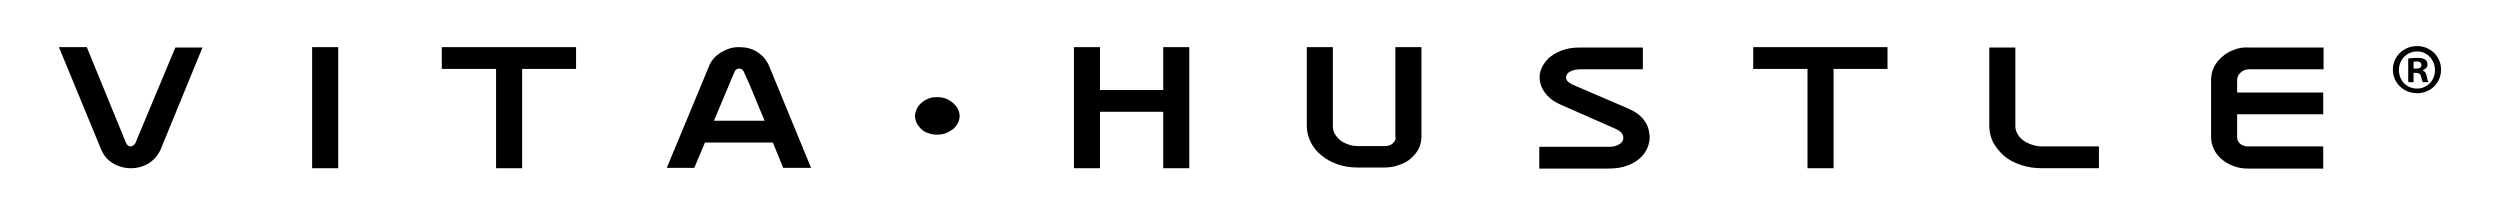 <?xml version="1.0" encoding="utf-8"?>
<!-- Generator: Adobe Illustrator 26.0.0, SVG Export Plug-In . SVG Version: 6.00 Build 0)  -->
<svg version="1.1" id="Layer_1" xmlns="http://www.w3.org/2000/svg" xmlns:xlink="http://www.w3.org/1999/xlink" x="0px" y="0px"
	 viewBox="0 0 700 60" style="enable-background:new 0 0 700 60;" xml:space="preserve">
<g>
	<path d="M38.1,39.6c-0.1,0.4-0.3,0.7-0.6,1c-0.3,0.2-0.6,0.4-0.9,0.4c-0.6,0-1.1-0.4-1.4-1.2L24.3,13.2h-7.8l11.8,28.6
		c0.7,1.7,1.8,3,3.3,3.9c1.5,0.9,3.2,1.4,5,1.4c1.9,0,3.6-0.5,5.1-1.4c1.5-1,2.6-2.3,3.3-3.9l11.7-28.5h-7.6L38.1,39.6z"/>
	<rect x="87.4" y="13.2" width="7.3" height="33.9"/>
	<polygon points="123.7,19.3 138.9,19.3 138.9,47.1 146.2,47.1 146.2,19.3 161.3,19.3 161.3,13.2 123.7,13.2 	"/>
	<path d="M212.1,14.6c-1.5-1-3.2-1.4-5.2-1.4c-0.9,0-1.8,0.1-2.7,0.4c-0.9,0.3-1.7,0.7-2.4,1.1c-0.7,0.5-1.4,1-2,1.7
		c-0.6,0.7-1,1.4-1.3,2.2L186.7,47h7.7l3-7.1h19l2.9,7.1h7.8l-11.7-28.4C214.7,16.9,213.6,15.6,212.1,14.6z M199.9,33.8l5.6-13.3
		c0.3-0.9,0.8-1.3,1.5-1.3c0.7,0,1.2,0.5,1.5,1.4c1,2.1,1.9,4.3,2.8,6.5c0.9,2.2,1.8,4.4,2.8,6.7H199.9z"/>
	<path d="M266.8,28.8c-0.6-0.5-1.2-0.9-2-1.2c-0.8-0.3-1.6-0.4-2.4-0.4c-0.9,0-1.7,0.1-2.4,0.4c-0.8,0.3-1.4,0.7-2,1.2
		c-0.6,0.5-1,1-1.3,1.7c-0.3,0.6-0.5,1.3-0.5,2c0,0.7,0.2,1.4,0.5,2c0.3,0.6,0.8,1.2,1.3,1.7c0.6,0.5,1.2,0.9,2,1.1
		c0.8,0.3,1.6,0.4,2.4,0.4c0.8,0,1.6-0.1,2.4-0.4c0.8-0.3,1.4-0.7,2-1.1c0.6-0.5,1-1,1.4-1.7c0.3-0.6,0.5-1.3,0.5-2
		c0-0.7-0.2-1.3-0.5-2C267.9,29.9,267.4,29.3,266.8,28.8z"/>
	<polygon points="325.7,25.2 308,25.2 308,13.2 300.7,13.2 300.7,47.1 308,47.1 308,31.3 325.7,31.3 325.7,47.1 333,47.1 333,13.2 
		325.7,13.2 	"/>
	<path d="M390.8,38.5c0,0.7-0.3,1.2-0.9,1.7c-0.6,0.5-1.3,0.7-2.2,0.7h-7.6c-1,0-1.9-0.2-2.7-0.5c-0.8-0.3-1.6-0.7-2.2-1.2
		c-0.6-0.5-1.1-1.1-1.5-1.8c-0.4-0.7-0.5-1.4-0.5-2.2v-22h-7.3v22c0,1.7,0.4,3.2,1.1,4.6c0.7,1.4,1.7,2.7,3,3.7
		c1.3,1.1,2.8,1.9,4.5,2.5c1.7,0.6,3.6,0.9,5.5,0.9h7.6c1.5,0,2.8-0.2,4.1-0.7c1.3-0.4,2.4-1,3.3-1.8c0.9-0.8,1.7-1.7,2.2-2.7
		c0.5-1,0.8-2.2,0.8-3.4V13.2h-7.3V38.5z"/>
	<path d="M459.9,33.1c-1-1.1-2.3-2-4-2.7l-15.1-6.5c-1-0.4-1.6-0.8-2-1.3c-0.3-0.5-0.4-1-0.2-1.5c0.2-0.5,0.6-0.9,1.3-1.2
		c0.7-0.3,1.6-0.5,2.7-0.5H460v-6.1h-17.6c-2,0-3.8,0.3-5.3,0.9c-1.5,0.6-2.8,1.4-3.7,2.3c-0.9,1-1.6,2-2,3.2
		c-0.4,1.2-0.4,2.4-0.1,3.6c0.3,1.2,0.9,2.3,1.9,3.4c1,1.1,2.3,2,4,2.7l15,6.6c1.1,0.5,1.8,1,2.1,1.6c0.3,0.6,0.3,1.2,0.1,1.7
		c-0.2,0.5-0.7,1-1.4,1.3c-0.7,0.4-1.6,0.5-2.6,0.5H431v6.1h19.4c2.1,0,3.9-0.3,5.4-0.9c1.6-0.6,2.8-1.4,3.8-2.4c1-1,1.6-2.1,2-3.4
		c0.4-1.3,0.4-2.5,0.1-3.7C461.5,35.3,460.8,34.2,459.9,33.1z"/>
	<polygon points="490.9,19.3 506.1,19.3 506.1,47.1 513.4,47.1 513.4,19.3 528.5,19.3 528.5,13.2 490.9,13.2 	"/>
	<path d="M568.9,40.5c-0.9-0.3-1.7-0.7-2.4-1.2c-0.7-0.5-1.2-1.1-1.6-1.8c-0.4-0.7-0.6-1.4-0.6-2.2v-22h-7.3v22
		c0,1.7,0.4,3.2,1.1,4.6c0.8,1.4,1.8,2.7,3.1,3.8c1.3,1.1,2.9,1.9,4.7,2.5c1.8,0.6,3.7,0.9,5.8,0.9h16V41h-16
		C570.8,41,569.8,40.8,568.9,40.5z"/>
	<path d="M625.6,13.9c-1.3,0.5-2.4,1.1-3.4,2c-1,0.8-1.7,1.8-2.3,2.9c-0.5,1.1-0.8,2.3-0.8,3.5v16.1c0,1.2,0.3,2.3,0.8,3.4
		c0.5,1.1,1.3,2,2.2,2.8c0.9,0.8,2,1.4,3.3,1.9c1.3,0.5,2.6,0.7,4.1,0.7h21V41h-21c-0.9,0-1.6-0.2-2.2-0.7c-0.6-0.5-0.9-1.1-0.9-1.8
		v-6.5h24.1v-6.1h-24.1v-3.5c0-0.8,0.3-1.5,1-2.1c0.6-0.6,1.4-0.9,2.4-0.9h20.8v-6.1h-20.8C628.3,13.2,626.9,13.4,625.6,13.9z"/>
	<path d="M676.8,12.9c-3.8,0-6.8,2.9-6.8,6.6c0,3.7,3,6.6,6.8,6.6c3.8,0,6.7-2.9,6.7-6.6C683.5,15.9,680.6,12.9,676.8,12.9z
		 M676.8,24.8c-3,0-5.1-2.3-5.1-5.2c0-2.9,2.2-5.2,5.1-5.2c2.9,0,5,2.4,5,5.3C681.8,22.4,679.7,24.8,676.8,24.8z"/>
	<path d="M678.3,19.7L678.3,19.7c0.8-0.3,1.4-0.9,1.4-1.6c0-0.6-0.3-1.2-0.6-1.4c-0.5-0.3-1-0.5-2.3-0.5c-1.1,0-1.9,0.1-2.5,0.2V23
		h1.5v-2.6h0.7c0.8,0,1.2,0.3,1.4,1c0.2,0.8,0.3,1.4,0.5,1.6h1.6c-0.2-0.2-0.3-0.6-0.5-1.6C679.3,20.4,679,20,678.3,19.7z
		 M676.5,19.2h-0.7v-1.9c0.2,0,0.4-0.1,0.8-0.1c1,0,1.4,0.4,1.4,1C678,19,677.4,19.2,676.5,19.2z"/>
</g>
</svg>
